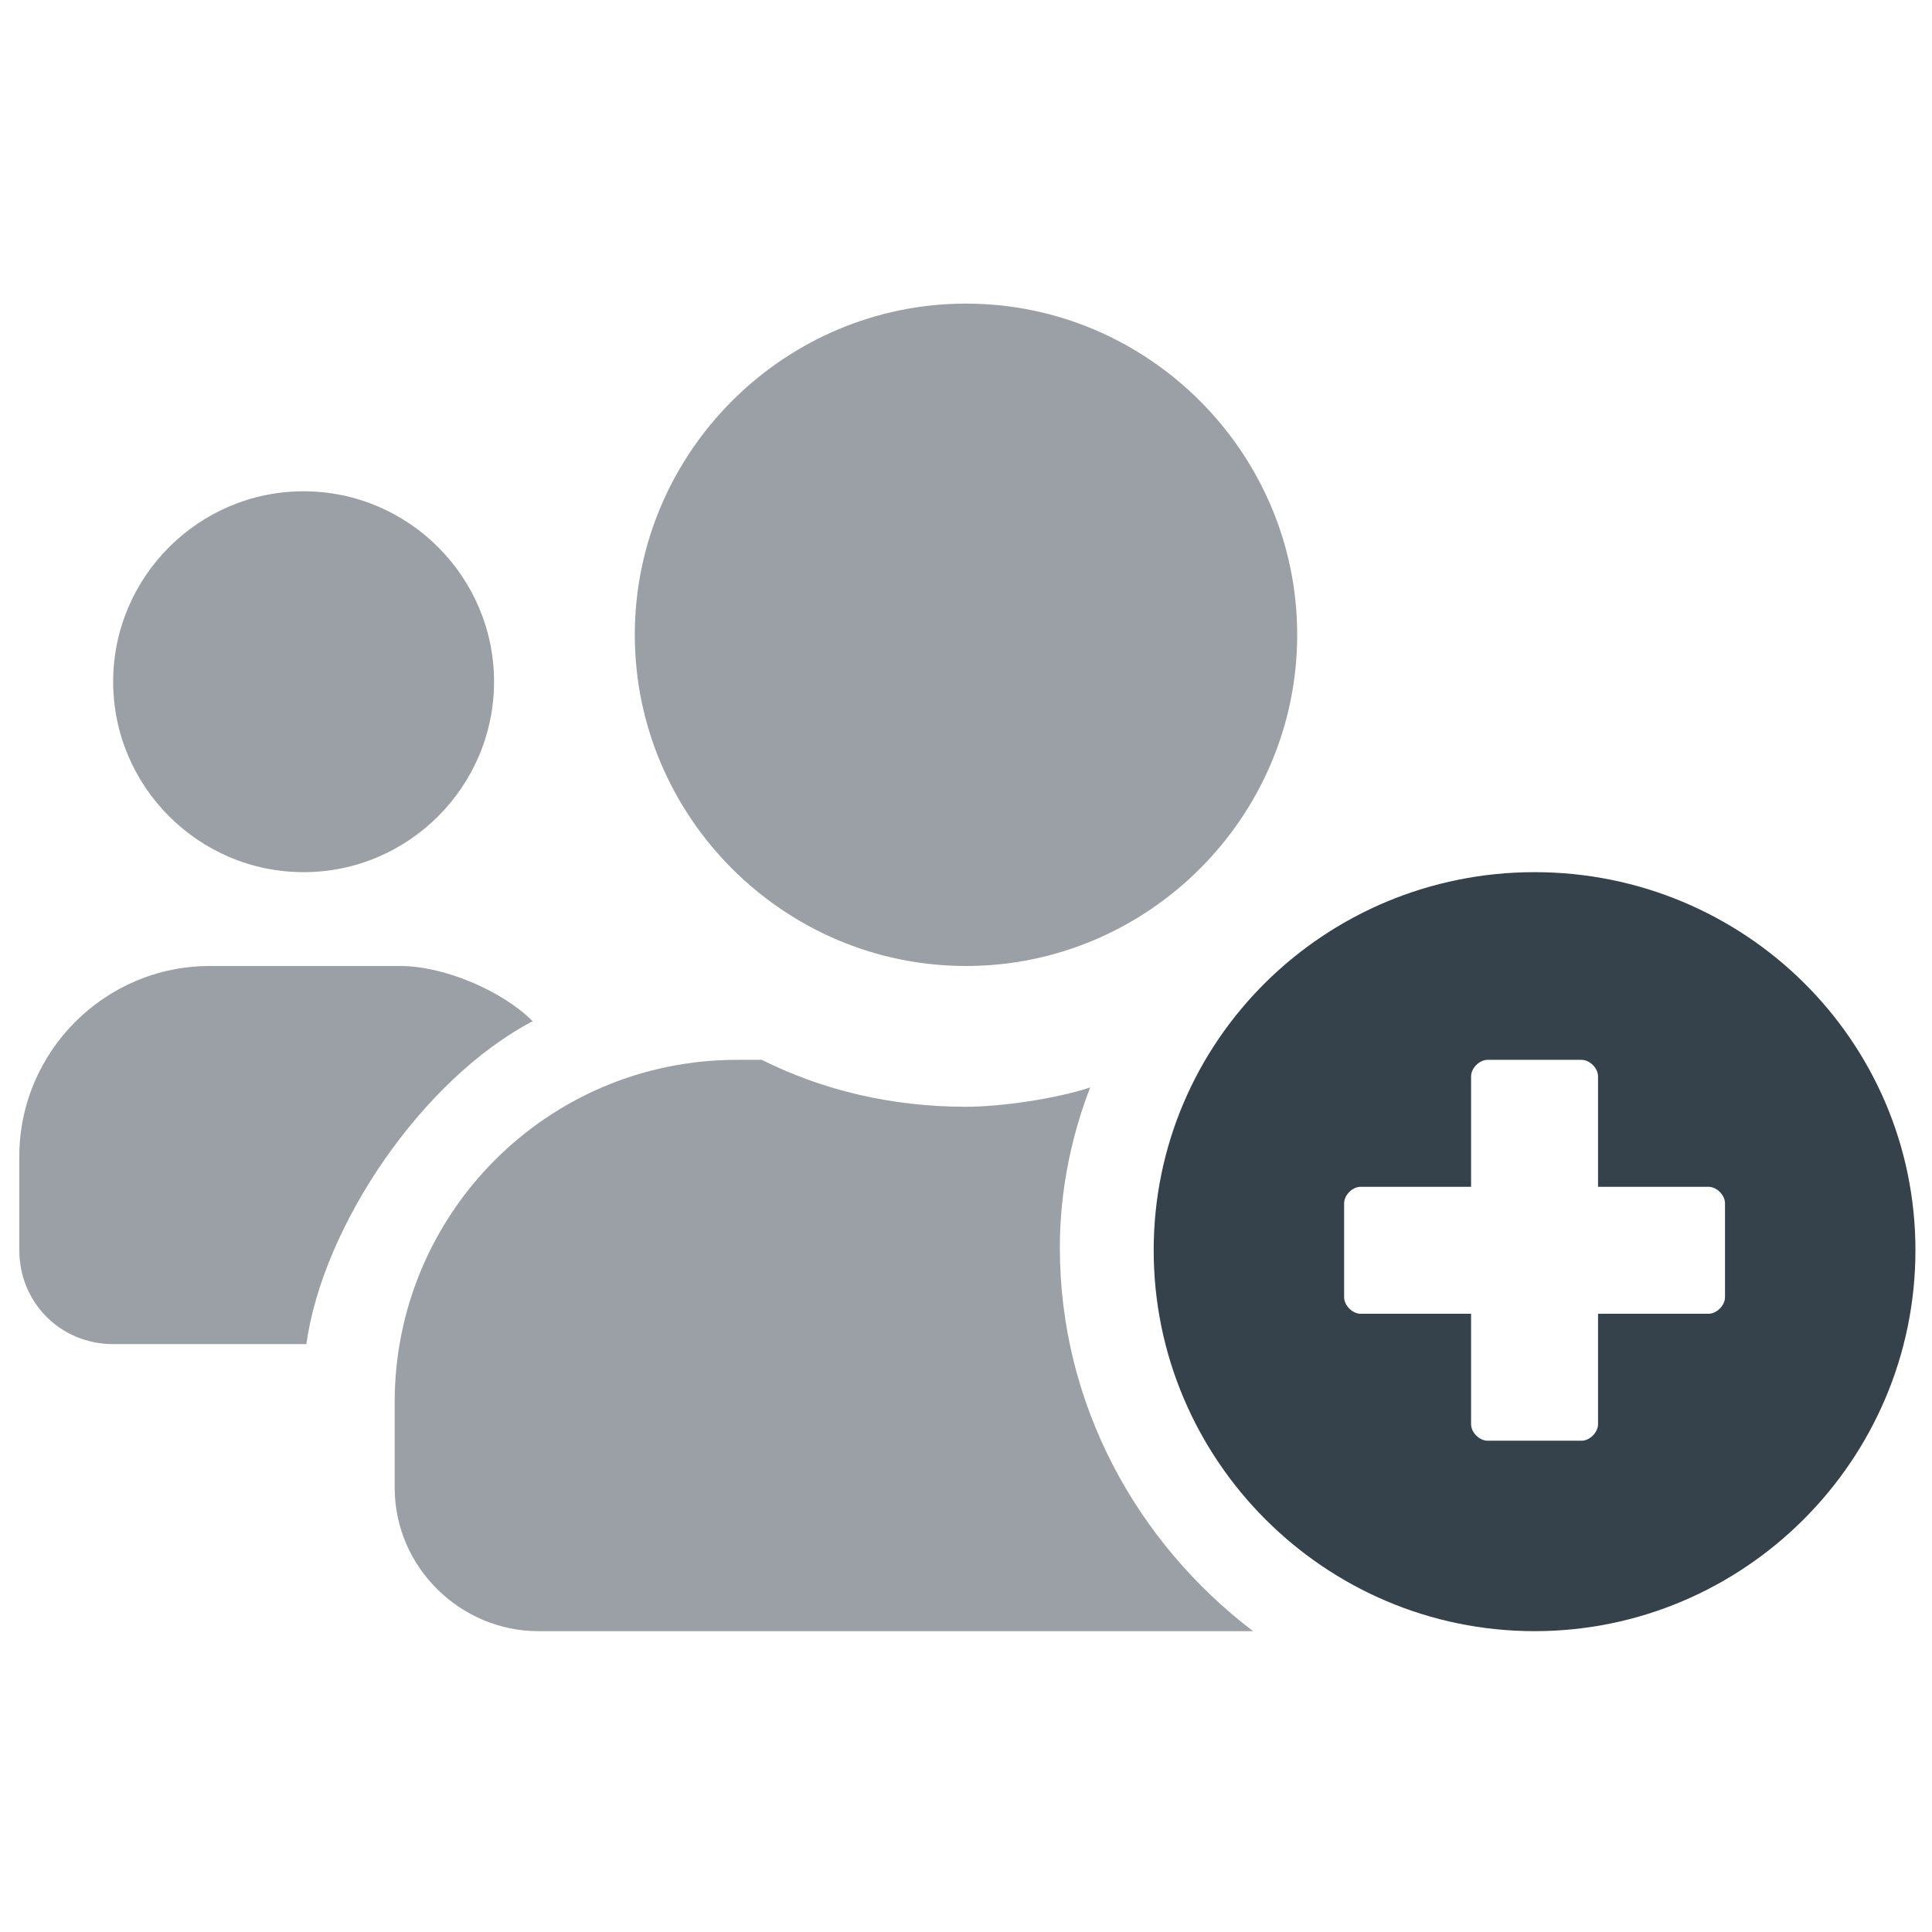 <?xml version="1.0" encoding="utf-8"?>
<!-- Generator: Adobe Illustrator 25.2.3, SVG Export Plug-In . SVG Version: 6.00 Build 0)  -->
<svg version="1.1" id="Layer_1" xmlns="http://www.w3.org/2000/svg" xmlns:xlink="http://www.w3.org/1999/xlink" x="0px" y="0px"
	 viewBox="0 0 70 70" style="enable-background:new 0 0 70 70;" xml:space="preserve">
<style type="text/css">
	.st0{fill:#36424B;}
	.st1{opacity:0.5;}
</style>
<g>
	<g>
		<path class="st0" d="M69.4,45.3c0,7.6-6.2,13.8-13.8,13.8s-13.8-6.2-13.8-13.8S48,31.6,55.6,31.6S69.4,37.7,69.4,45.3z M62.5,43.6
			c0-0.3-0.3-0.6-0.6-0.6h-4v-4c0-0.3-0.3-0.6-0.6-0.6h-3.4c-0.3,0-0.6,0.3-0.6,0.6v4h-4c-0.3,0-0.6,0.3-0.6,0.6V47
			c0,0.3,0.3,0.6,0.6,0.6h4v4c0,0.3,0.3,0.6,0.6,0.6h3.4c0.3,0,0.6-0.3,0.6-0.6v-4h4c0.3,0,0.6-0.3,0.6-0.6V43.6z"/>
	</g>
	<g class="st1">
		<path class="st0" d="M11.1,48.7H4.1c-1.9,0-3.4-1.5-3.4-3.4v-3.4c0-3.8,3.1-6.9,6.9-6.9h6.9h0c1.6,0,3.7,0.9,4.8,2
			C15.3,39.1,11.7,44.4,11.1,48.7z M4.1,24.7c0-3.8,3.1-6.9,6.9-6.9s6.9,3.1,6.9,6.9s-3.1,6.9-6.9,6.9S4.1,28.5,4.1,24.7z
			 M45.4,59.1H19.5c-2.8,0-5.2-2.3-5.2-5.2v-3.1c0-6.8,5.5-12.4,12.4-12.4h0.9c2.2,1.1,4.7,1.7,7.4,1.7c1.3,0,3.3-0.3,4.5-0.7
			c-0.7,1.8-1.1,3.8-1.1,5.8C38.4,50.9,41.2,55.9,45.4,59.1z M23,23c0-6.6,5.4-12,12-12s12,5.4,12,12c0,6.6-5.4,12-12,12h0
			C28.4,35,23,29.6,23,23z"/>
	</g>
</g>
</svg>
